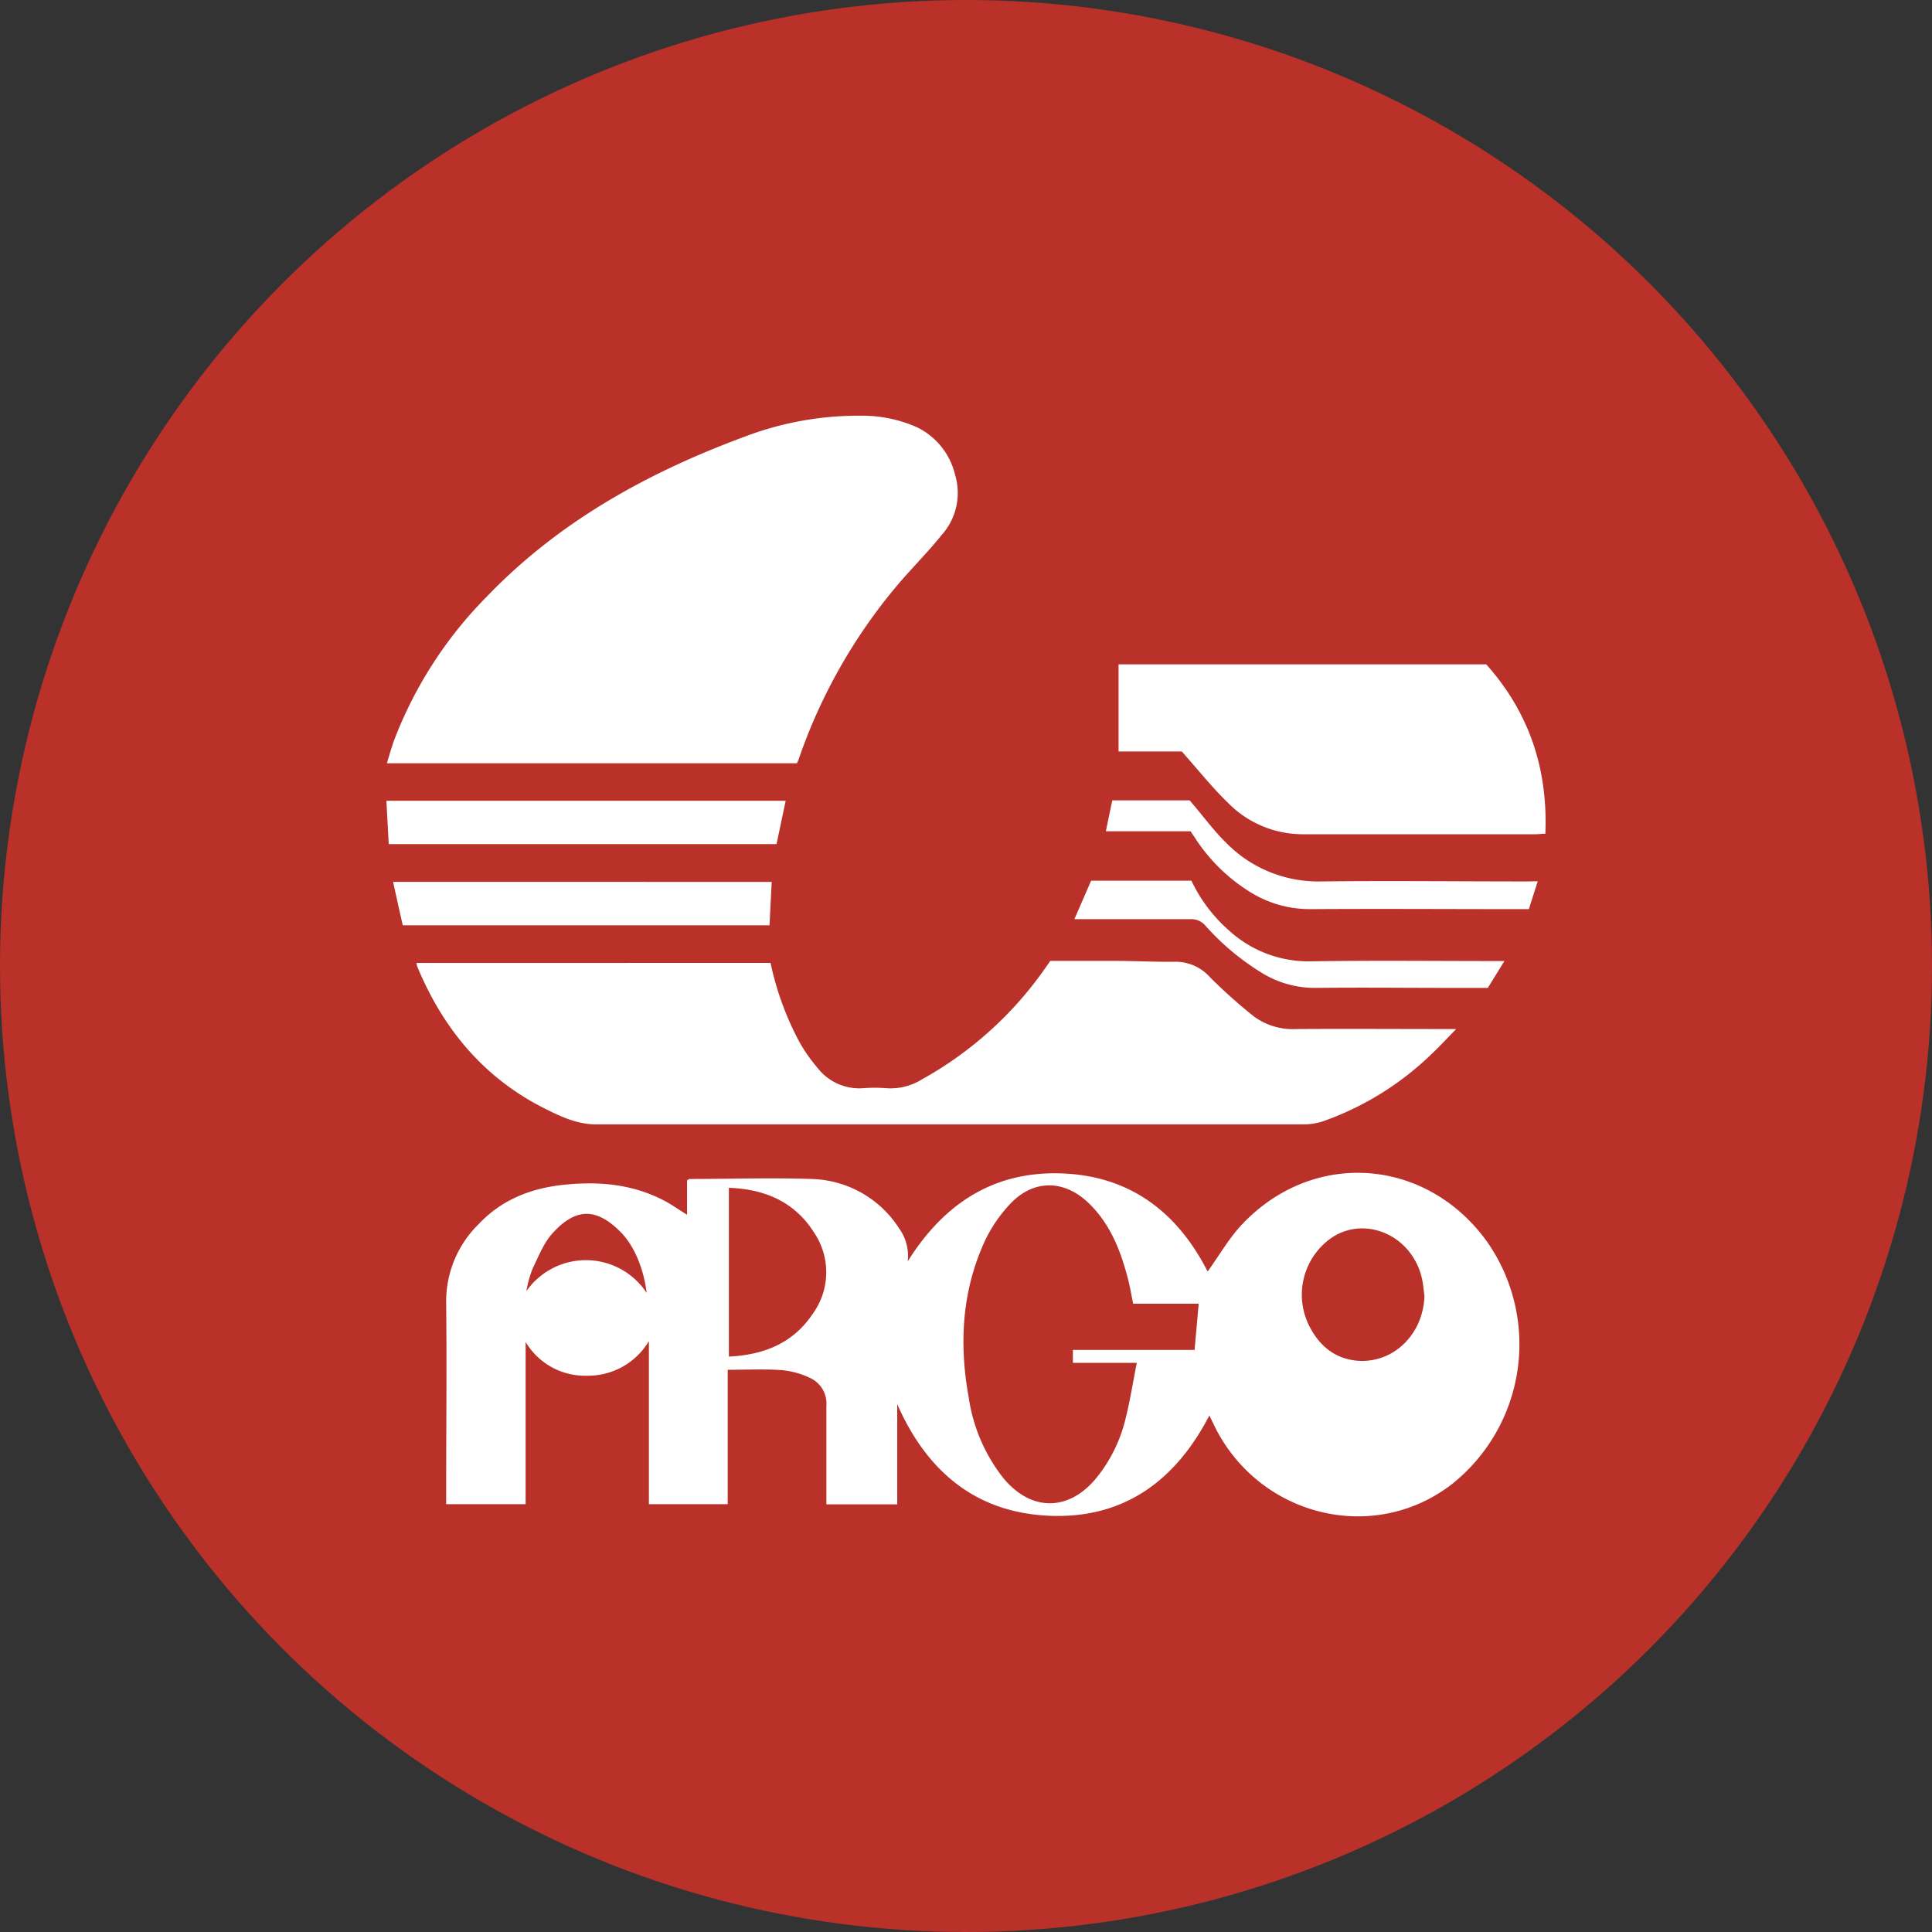 <?xml version='1.0' encoding='utf-8'?>
<svg xmlns="http://www.w3.org/2000/svg" id="Layer_1" data-name="Layer 1" viewBox="0 0 300 300" width="300" height="300"><rect x="0" y="0" width="300" height="300" fill="#333333" stroke="none"/><defs><clipPath id="bz_circular_clip"><circle cx="150.0" cy="150.0" r="150.0" /></clipPath></defs><g clip-path="url(#bz_circular_clip)"><rect x="-1.5" y="-1.5" width="303" height="303" fill="#b93129" /><path d="M187.52,197.44c1.81-2.5,3.36-5.26,5.49-7.47,11-11.47,28.33-10.2,37.75,2.63a27.75,27.75,0,0,1-5.26,37.82c-12,9.34-29.58,5.24-36.71-8.57l-1-2.06c-5.27,10.18-13.31,16.05-24.8,15.58s-19.08-6.91-23.67-17.33v15.55h-11v-1.43c0-4.62,0-9.24,0-13.85a4.38,4.38,0,0,0-2.57-4.36,12.93,12.93,0,0,0-4.38-1.2c-2.72-.19-5.46-.05-8.37-.05v20.87H100.76V208.25a11,11,0,0,1-9.58,5.37,10.73,10.73,0,0,1-9.56-5.24v25.19H69.28v-1.49c0-10,.11-19.92,0-29.88a16.76,16.76,0,0,1,5-12.07c3.57-3.83,8.15-5.63,13.29-6.16,5.36-.56,10.58-.12,15.46,2.41,1.2.62,2.32,1.42,3.66,2.25v-5.36c.25-.13.33-.2.4-.2,6.28,0,12.57-.21,18.84,0a16.66,16.66,0,0,1,13.67,7.65,7.34,7.34,0,0,1,1.35,5.15c5.59-8.95,13.35-14.07,24-13.66S182.88,188.33,187.52,197.44Zm-11.56,5c-.27-1.31-.48-2.53-.78-3.73-1.13-4.43-2.75-8.63-6.13-11.89-3.78-3.65-8.53-3.72-12.14.07a22.12,22.12,0,0,0-4,5.85c-3.57,7.78-4,16-2.48,24.3a26.3,26.3,0,0,0,5.42,12.54c4.32,5.16,10.12,5.12,14.39-.08a23.17,23.17,0,0,0,4.54-9.22c.7-2.79,1.14-5.63,1.74-8.66h-9.92v-2h18.89c.22-2.43.43-4.74.64-7.18Zm-62.78-18v26.21c5.41-.26,9.94-2.06,13-6.61a11,11,0,0,0,.22-12.66C123.38,186.61,118.78,184.65,113.18,184.44Zm108,16.7c-.13-.89-.19-1.79-.39-2.66-1.67-7.16-9.83-10.15-15-5.51a10.77,10.77,0,0,0-2.45,13c1.61,3.13,4.11,5.14,7.72,5.34C216.59,211.58,221.06,207,221.19,201.14Zm-120.76-.35c-.46-3.73-1.88-7.25-4-9.43-3.73-3.78-6.89-3.88-10.5,0-1.46,1.56-2.3,3.73-3.25,5.71a17.69,17.69,0,0,0-.93,3.41A11.29,11.29,0,0,1,100.43,200.79Z" fill="#fff" /><path d="M123.75,118.52H60.07c.41-1.31.74-2.53,1.18-3.71A64.25,64.25,0,0,1,75.54,92.69c11.21-11.69,25-19.29,40-24.85a49.71,49.71,0,0,1,18.15-3.29,21,21,0,0,1,8.6,1.75,11,11,0,0,1,6,7.38,9.78,9.78,0,0,1-2.1,9.43c-2.13,2.66-4.57,5.07-6.78,7.68a84.56,84.56,0,0,0-15.32,26.89C124,118,123.87,118.23,123.75,118.52Z" fill="#fff" /><path d="M119.65,149.52a46.08,46.08,0,0,0,4.51,12.33,25.57,25.57,0,0,0,2.81,4,8.21,8.21,0,0,0,7,3.13,23,23,0,0,1,3.71,0,9.23,9.23,0,0,0,5.47-1.37,57.09,57.09,0,0,0,19-17.06l.94-1.34c3.38,0,6.79,0,10.2,0,3.12,0,6.23.18,9.35.13a7.14,7.14,0,0,1,5.27,2.43,81.1,81.1,0,0,0,6.86,6.11,10.23,10.23,0,0,0,6.51,1.91c7.7-.05,15.39,0,23.08,0h1.76c-1.47,1.49-2.61,2.74-3.84,3.89a46.3,46.3,0,0,1-16.86,10.44,9.39,9.39,0,0,1-2.88.47q-55,0-110,0c-2.88,0-5.41-1.18-7.88-2.42-9.49-4.74-15.83-12.37-19.86-22.06a3.43,3.43,0,0,1-.13-.58Z" fill="#fff" /><path d="M173.69,103.16h57.09c6.6,7.38,9.6,16.14,9.18,26.3-.57,0-1,.08-1.47.08H202.22a16.24,16.24,0,0,1-11.51-4.85c-2.47-2.38-4.62-5.1-7.2-8h-9.82Z" fill="#fff" /><path d="M122,124.34l-1.42,6.73H60.36L60,124.34Z" fill="#fff" /><path d="M119.83,136.94c-.11,2.23-.22,4.43-.34,6.74H62.54c-.48-2.16-1-4.38-1.5-6.74Z" fill="#fff" /><path d="M238.78,136.84l-1.38,4.33h-1.61c-10.77,0-21.54-.07-32.3,0a17.51,17.51,0,0,1-9.66-2.84,27.3,27.3,0,0,1-8.29-8.25l-.67-1H171.72c.34-1.66.65-3.2,1-4.8h12c2,2.29,3.6,4.54,5.56,6.47A20,20,0,0,0,205,136.87c10.68-.12,21.36,0,32,0Z" fill="#fff" /><path d="M169.43,136.75H185a23.88,23.88,0,0,0,5.72,7.63,18.37,18.37,0,0,0,12.68,4.9c9.49-.16,19-.05,28.47-.05h1.73l-2.57,4.17h-5.49c-7,0-14.11-.08-21.16,0a15.72,15.72,0,0,1-8.6-2.43,38.83,38.83,0,0,1-8.61-7.24,2.86,2.86,0,0,0-2.33-1c-5.43,0-10.86,0-16.29,0h-1.72Z" fill="#fff" /></g></svg>